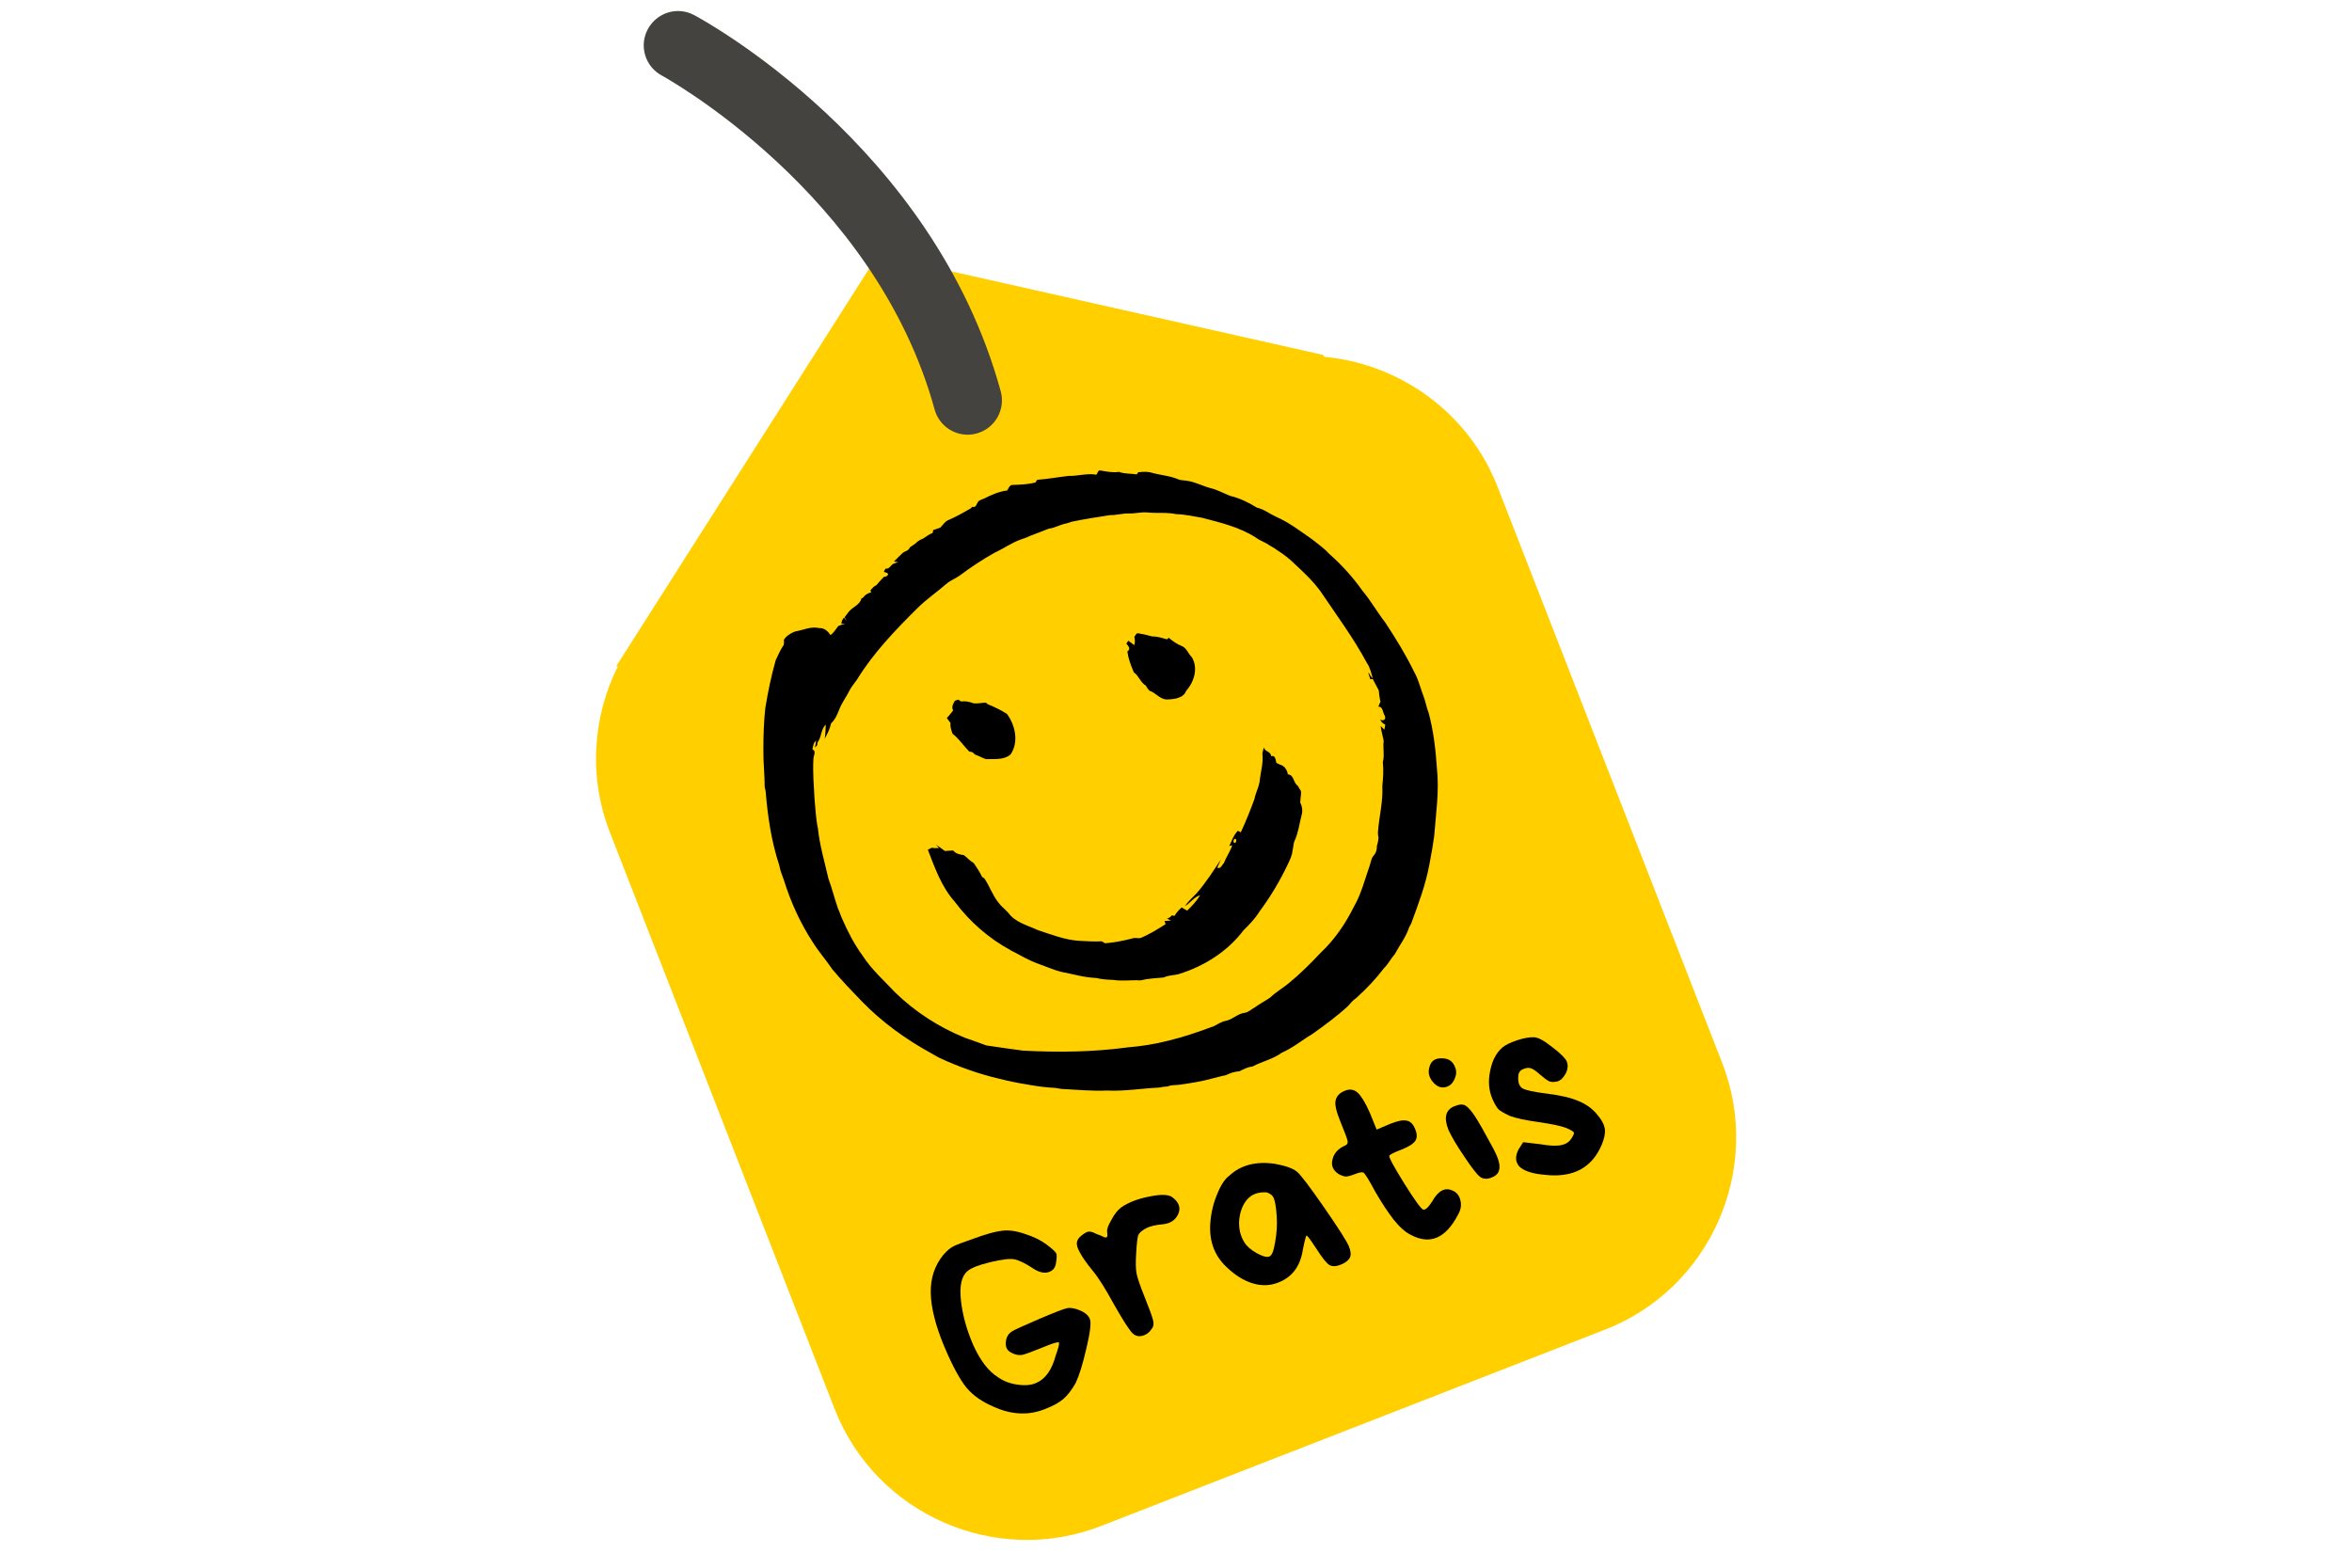 <svg xmlns="http://www.w3.org/2000/svg" xmlns:xlink="http://www.w3.org/1999/xlink" width="120" zoomAndPan="magnify" viewBox="0 0 90 60" height="80" preserveAspectRatio="xMidYMid meet" version="1.0"><defs><g/><clipPath id="69b8e79579"><path d="M 22.406 9 L 67 9 L 67 59 L 22.406 59 Z M 22.406 9 " clip-rule="nonzero"/></clipPath><clipPath id="660bf7135f"><path d="M 24 0.246 L 39 0.246 L 39 17 L 24 17 Z M 24 0.246 " clip-rule="nonzero"/></clipPath><clipPath id="150972b3f3"><path d="M 29 18 L 56 18 L 56 42 L 29 42 Z M 29 18 " clip-rule="nonzero"/></clipPath><clipPath id="4bcb142361"><path d="M 26.531 22.219 L 50.949 14.883 L 57.855 37.867 L 33.434 45.203 Z M 26.531 22.219 " clip-rule="nonzero"/></clipPath><clipPath id="61cffae6ce"><path d="M 26.531 22.219 L 50.949 14.883 L 57.855 37.867 L 33.434 45.203 Z M 26.531 22.219 " clip-rule="nonzero"/></clipPath><clipPath id="5d5984f4a6"><path d="M 26.531 22.219 L 50.949 14.883 L 57.855 37.867 L 33.434 45.203 Z M 26.531 22.219 " clip-rule="nonzero"/></clipPath><clipPath id="9e661facf3"><path d="M 26.531 22.219 L 50.957 14.883 L 57.863 37.867 L 33.438 45.203 Z M 26.531 22.219 " clip-rule="nonzero"/></clipPath><clipPath id="155f7410b9"><path d="M 36 26 L 39 26 L 39 30 L 36 30 Z M 36 26 " clip-rule="nonzero"/></clipPath><clipPath id="e40dd69cc9"><path d="M 26.531 22.219 L 50.949 14.883 L 57.855 37.867 L 33.434 45.203 Z M 26.531 22.219 " clip-rule="nonzero"/></clipPath><clipPath id="7b1ab86830"><path d="M 26.531 22.219 L 50.949 14.883 L 57.855 37.867 L 33.434 45.203 Z M 26.531 22.219 " clip-rule="nonzero"/></clipPath><clipPath id="8e5e4771d0"><path d="M 26.531 22.219 L 50.949 14.883 L 57.855 37.867 L 33.434 45.203 Z M 26.531 22.219 " clip-rule="nonzero"/></clipPath><clipPath id="0822048f51"><path d="M 35 28 L 50 28 L 50 38 L 35 38 Z M 35 28 " clip-rule="nonzero"/></clipPath><clipPath id="566654eb9b"><path d="M 26.531 22.219 L 50.949 14.883 L 57.855 37.867 L 33.434 45.203 Z M 26.531 22.219 " clip-rule="nonzero"/></clipPath><clipPath id="c5de98001a"><path d="M 26.531 22.219 L 50.949 14.883 L 57.855 37.867 L 33.434 45.203 Z M 26.531 22.219 " clip-rule="nonzero"/></clipPath><clipPath id="971f688686"><path d="M 26.531 22.219 L 50.949 14.883 L 57.855 37.867 L 33.434 45.203 Z M 26.531 22.219 " clip-rule="nonzero"/></clipPath><clipPath id="43eec98bc2"><path d="M 43 24 L 46 24 L 46 27 L 43 27 Z M 43 24 " clip-rule="nonzero"/></clipPath><clipPath id="5fb35ee44a"><path d="M 26.531 22.219 L 50.949 14.883 L 57.855 37.867 L 33.434 45.203 Z M 26.531 22.219 " clip-rule="nonzero"/></clipPath><clipPath id="4674903c42"><path d="M 26.531 22.219 L 50.949 14.883 L 57.855 37.867 L 33.434 45.203 Z M 26.531 22.219 " clip-rule="nonzero"/></clipPath><clipPath id="40cdd25dcf"><path d="M 26.531 22.219 L 50.949 14.883 L 57.855 37.867 L 33.434 45.203 Z M 26.531 22.219 " clip-rule="nonzero"/></clipPath></defs><g clip-path="url(#69b8e79579)"><path fill="#ffcf00" d="M 65.902 40.688 L 57.305 18.633 C 56.188 15.77 53.551 13.926 50.672 13.656 L 50.621 13.582 L 33.594 9.754 L 23.574 25.508 L 23.645 25.496 C 22.684 27.422 22.504 29.727 23.344 31.871 L 31.938 53.926 C 33.512 57.961 38.098 59.977 42.137 58.402 L 61.422 50.887 C 65.461 49.312 67.473 44.723 65.902 40.688 Z M 65.902 40.688 " fill-opacity="1" fill-rule="nonzero"/></g><path fill="#ffcf00" d="M 37.008 20.242 C 38.754 20.586 40.449 19.449 40.793 17.699 C 41.137 15.957 40 14.262 38.254 13.918 C 36.512 13.574 34.816 14.707 34.469 16.453 C 34.125 18.199 35.266 19.895 37.008 20.242 Z M 37.008 20.242 " fill-opacity="1" fill-rule="nonzero"/><path fill="#ffcf00" d="M 37.141 38.758 L 33.836 39.949 L 32.82 37.141 L 36.887 35.672 C 37.207 35.555 37.375 35.199 37.258 34.875 C 37.145 34.555 36.785 34.387 36.461 34.504 L 31.812 36.18 C 31.492 36.297 31.324 36.652 31.441 36.977 L 32.875 40.957 C 32.875 40.957 32.879 40.961 32.879 40.961 L 34.285 44.855 C 34.375 45.109 34.613 45.266 34.867 45.266 C 34.938 45.266 35.012 45.254 35.082 45.23 C 35.402 45.113 35.57 44.754 35.453 44.434 L 34.258 41.121 L 37.562 39.93 C 37.887 39.812 38.055 39.457 37.938 39.133 C 37.82 38.809 37.465 38.641 37.141 38.758 Z M 37.141 38.758 " fill-opacity="1" fill-rule="nonzero"/><path fill="#ffcf00" d="M 52.906 37.473 L 49.598 38.664 L 48.613 35.938 L 51.922 34.746 C 52.242 34.629 52.41 34.27 52.293 33.949 C 52.176 33.625 51.82 33.457 51.496 33.574 L 48.191 34.766 L 47.176 31.961 L 50.484 30.766 C 50.809 30.648 50.977 30.293 50.859 29.969 C 50.742 29.645 50.383 29.477 50.062 29.594 L 46.168 31 C 45.848 31.117 45.68 31.473 45.793 31.797 L 48.641 39.672 C 48.73 39.926 48.969 40.086 49.227 40.086 C 49.297 40.086 49.367 40.074 49.438 40.047 L 53.328 38.645 C 53.652 38.527 53.82 38.168 53.703 37.848 C 53.586 37.523 53.227 37.355 52.906 37.473 Z M 52.906 37.473 " fill-opacity="1" fill-rule="nonzero"/><path fill="#ffcf00" d="M 59.762 35.66 C 59.645 35.336 59.285 35.168 58.965 35.285 L 55.656 36.477 L 54.672 33.75 L 57.98 32.559 C 58.305 32.441 58.473 32.082 58.355 31.762 C 58.238 31.438 57.883 31.27 57.559 31.387 L 54.25 32.582 L 53.234 29.773 L 56.543 28.578 C 56.867 28.461 57.035 28.105 56.918 27.781 C 56.801 27.457 56.445 27.289 56.121 27.406 L 52.227 28.812 C 51.984 28.902 51.828 29.125 51.816 29.367 C 51.812 29.445 51.824 29.531 51.852 29.609 L 53.285 33.582 C 53.289 33.586 53.289 33.586 53.289 33.59 C 53.293 33.594 53.293 33.598 53.293 33.598 L 54.699 37.488 C 54.789 37.742 55.027 37.898 55.285 37.898 C 55.352 37.898 55.426 37.887 55.496 37.859 L 59.387 36.457 C 59.711 36.34 59.875 35.98 59.762 35.66 Z M 59.762 35.66 " fill-opacity="1" fill-rule="nonzero"/><path fill="#ffcf00" d="M 46.68 39.949 L 42.008 37.34 C 43.555 36.762 44.469 36.105 44.785 35.355 C 44.949 34.969 44.922 34.617 44.832 34.383 C 44.633 33.652 44.191 33.121 43.551 32.844 C 41.766 32.07 38.988 33.539 38.676 33.711 C 38.406 33.859 38.285 34.18 38.391 34.469 L 41.234 42.344 C 41.328 42.598 41.566 42.758 41.82 42.758 C 41.891 42.758 41.961 42.746 42.031 42.719 C 42.355 42.602 42.523 42.246 42.406 41.922 L 41.082 38.25 L 46.07 41.035 C 46.371 41.203 46.75 41.094 46.918 40.793 C 47.086 40.496 46.977 40.113 46.68 39.949 Z M 40.465 36.539 L 39.75 34.57 C 40.645 34.164 42.203 33.617 43.055 33.988 C 43.246 34.07 43.512 34.234 43.641 34.742 C 43.645 34.762 43.652 34.785 43.66 34.805 C 43.641 34.898 43.379 35.68 40.465 36.539 Z M 40.465 36.539 " fill-opacity="1" fill-rule="nonzero"/><g clip-path="url(#660bf7135f)"><path fill="#44433f" d="M 37.027 16.637 C 36.449 16.637 35.922 16.254 35.762 15.668 C 33.48 7.359 25.406 2.938 25.324 2.891 C 24.688 2.551 24.445 1.754 24.789 1.117 C 25.133 0.477 25.926 0.234 26.562 0.578 C 26.938 0.777 35.711 5.555 38.293 14.977 C 38.484 15.676 38.074 16.395 37.375 16.59 C 37.258 16.621 37.141 16.637 37.027 16.637 Z M 37.027 16.637 " fill-opacity="1" fill-rule="nonzero"/></g><g clip-path="url(#150972b3f3)"><g clip-path="url(#4bcb142361)"><g clip-path="url(#61cffae6ce)"><g clip-path="url(#5d5984f4a6)"><g clip-path="url(#9e661facf3)"><path fill="#000000" d="M 38.539 18.773 C 38.598 18.695 38.625 18.555 38.75 18.559 C 39.039 18.551 39.336 18.539 39.617 18.469 C 39.637 18.441 39.676 18.387 39.691 18.363 C 40.094 18.336 40.488 18.258 40.891 18.215 C 41.246 18.223 41.598 18.105 41.953 18.168 C 42.004 18.117 42.012 17.984 42.109 18.008 C 42.344 18.047 42.574 18.098 42.812 18.059 C 43.035 18.141 43.27 18.121 43.5 18.156 C 43.516 18.137 43.539 18.094 43.555 18.074 C 43.727 18.059 43.906 18.039 44.074 18.094 C 44.41 18.188 44.77 18.207 45.094 18.348 C 45.195 18.391 45.312 18.379 45.426 18.402 C 45.738 18.445 46.023 18.605 46.328 18.684 C 46.586 18.746 46.82 18.879 47.066 18.977 C 47.43 19.062 47.777 19.23 48.098 19.43 C 48.367 19.488 48.586 19.668 48.836 19.781 C 49.328 19.996 49.762 20.332 50.203 20.637 C 50.422 20.816 50.66 20.973 50.852 21.188 C 51.332 21.609 51.766 22.086 52.137 22.613 C 52.457 22.992 52.699 23.43 53.004 23.82 C 53.406 24.43 53.789 25.051 54.109 25.707 C 54.211 25.887 54.281 26.082 54.344 26.281 C 54.395 26.426 54.441 26.574 54.496 26.715 C 54.559 26.898 54.59 27.09 54.664 27.27 C 54.852 27.965 54.938 28.691 54.984 29.41 C 55.078 30.277 54.945 31.141 54.879 32.004 C 54.832 32.352 54.77 32.699 54.703 33.047 C 54.562 33.844 54.273 34.602 53.996 35.355 C 53.969 35.398 53.945 35.445 53.922 35.488 C 53.801 35.867 53.551 36.18 53.367 36.527 C 53.219 36.688 53.125 36.895 52.965 37.047 C 52.648 37.465 52.285 37.848 51.895 38.199 C 51.77 38.281 51.676 38.398 51.578 38.508 C 51.156 38.898 50.688 39.238 50.219 39.574 C 49.828 39.805 49.473 40.105 49.051 40.289 C 48.711 40.539 48.289 40.625 47.922 40.82 C 47.742 40.836 47.586 40.922 47.43 41 C 47.246 41.012 47.07 41.07 46.906 41.152 C 46.742 41.18 46.59 41.23 46.43 41.266 C 46.004 41.387 45.57 41.453 45.133 41.516 C 44.98 41.539 44.824 41.512 44.688 41.582 C 44.574 41.586 44.465 41.598 44.355 41.625 C 43.691 41.656 43.031 41.77 42.363 41.738 C 41.781 41.762 41.199 41.707 40.617 41.676 C 40.535 41.664 40.453 41.652 40.371 41.637 C 40.039 41.621 39.707 41.578 39.383 41.52 C 39 41.461 38.621 41.383 38.246 41.289 C 37.457 41.105 36.688 40.832 35.949 40.488 C 35.852 40.434 35.75 40.383 35.656 40.324 C 34.676 39.789 33.758 39.129 32.977 38.324 C 32.594 37.926 32.207 37.527 31.855 37.105 C 31.617 36.754 31.336 36.434 31.109 36.074 C 30.633 35.344 30.262 34.539 30.004 33.707 C 29.938 33.512 29.852 33.324 29.82 33.121 C 29.516 32.203 29.375 31.238 29.297 30.277 C 29.285 30.227 29.273 30.176 29.262 30.129 C 29.262 29.648 29.203 29.172 29.211 28.691 C 29.211 28.16 29.227 27.625 29.285 27.098 C 29.387 26.48 29.512 25.867 29.684 25.262 C 29.77 25.086 29.848 24.902 29.953 24.738 C 30.02 24.668 29.996 24.57 29.996 24.484 C 30.098 24.328 30.258 24.234 30.426 24.168 C 30.73 24.121 31.031 23.961 31.348 24.039 C 31.535 24.027 31.676 24.152 31.781 24.305 C 31.91 24.215 31.98 24.078 32.078 23.957 C 32.164 23.922 32.258 23.898 32.348 23.867 C 32.312 23.867 32.234 23.871 32.199 23.875 C 32.195 23.781 32.238 23.703 32.297 23.637 C 32.32 23.668 32.371 23.73 32.395 23.766 C 32.375 23.73 32.34 23.656 32.32 23.621 C 32.371 23.555 32.422 23.488 32.473 23.422 C 32.617 23.23 32.91 23.156 32.965 22.898 C 33.027 22.895 33.055 22.832 33.098 22.789 C 33.168 22.738 33.242 22.688 33.332 22.676 C 33.328 22.652 33.316 22.609 33.309 22.59 C 33.379 22.523 33.434 22.434 33.531 22.402 C 33.629 22.289 33.723 22.176 33.828 22.074 C 33.902 22.098 34.066 21.965 33.93 21.926 C 33.902 21.914 33.848 21.895 33.82 21.883 C 33.84 21.844 33.863 21.801 33.891 21.762 C 34.012 21.785 34.074 21.668 34.152 21.594 C 34.223 21.562 34.293 21.539 34.371 21.516 C 34.328 21.508 34.246 21.496 34.207 21.492 C 34.312 21.387 34.418 21.277 34.527 21.176 C 34.613 21.09 34.777 21.086 34.812 20.953 C 34.887 20.902 34.957 20.852 35.031 20.801 C 35.113 20.715 35.215 20.652 35.324 20.613 C 35.441 20.531 35.555 20.449 35.688 20.398 C 35.691 20.371 35.707 20.312 35.711 20.285 C 35.801 20.254 35.895 20.23 35.984 20.191 C 36.078 20.098 36.145 19.973 36.27 19.914 C 36.574 19.785 36.863 19.621 37.152 19.453 C 37.164 19.438 37.188 19.414 37.199 19.398 C 37.383 19.449 37.359 19.234 37.473 19.16 C 37.527 19.129 37.586 19.105 37.648 19.086 C 37.93 18.941 38.219 18.812 38.539 18.773 Z M 40.133 20.234 C 39.898 20.324 39.664 20.418 39.43 20.504 C 39.316 20.559 39.203 20.605 39.082 20.641 C 38.719 20.762 38.41 20.996 38.062 21.152 C 37.594 21.414 37.145 21.711 36.715 22.035 C 36.547 22.148 36.355 22.223 36.203 22.355 C 35.844 22.668 35.449 22.934 35.109 23.273 C 34.258 24.117 33.418 24.988 32.785 26.023 C 32.691 26.16 32.574 26.285 32.5 26.441 C 32.375 26.688 32.207 26.906 32.109 27.168 C 32.035 27.355 31.953 27.547 31.801 27.684 C 31.758 27.895 31.66 28.082 31.559 28.27 C 31.586 28.094 31.594 27.914 31.598 27.734 C 31.402 27.918 31.445 28.207 31.285 28.41 C 31.281 28.441 31.27 28.496 31.266 28.527 C 31.246 28.547 31.207 28.586 31.188 28.609 C 31.199 28.543 31.219 28.41 31.23 28.344 C 31.121 28.426 31.117 28.562 31.086 28.68 C 31.254 28.754 31.121 28.926 31.125 29.059 C 31.098 29.562 31.141 30.07 31.168 30.574 C 31.207 30.949 31.215 31.332 31.297 31.699 C 31.363 32.352 31.555 32.984 31.699 33.625 C 31.84 34 31.934 34.395 32.066 34.773 C 32.129 34.898 32.164 35.035 32.223 35.16 C 32.441 35.66 32.691 36.145 33.012 36.582 C 33.352 37.113 33.832 37.531 34.258 37.988 C 35.023 38.73 35.93 39.316 36.914 39.715 C 37.191 39.809 37.465 39.91 37.742 40.012 C 38.211 40.086 38.68 40.145 39.148 40.211 C 40.484 40.281 41.828 40.266 43.152 40.086 C 43.676 40.043 44.191 39.961 44.699 39.832 C 45.297 39.688 45.879 39.488 46.453 39.273 C 46.602 39.199 46.742 39.098 46.91 39.07 C 47.172 39.016 47.367 38.789 47.637 38.762 C 47.781 38.738 47.891 38.621 48.016 38.555 C 48.203 38.418 48.414 38.309 48.605 38.18 C 48.816 37.969 49.082 37.824 49.312 37.633 C 49.75 37.273 50.152 36.875 50.539 36.461 C 51.07 35.965 51.484 35.352 51.809 34.699 C 52.086 34.223 52.219 33.68 52.402 33.16 C 52.457 33.012 52.465 32.84 52.582 32.723 C 52.668 32.625 52.688 32.496 52.688 32.371 C 52.723 32.273 52.738 32.168 52.75 32.066 C 52.734 32 52.727 31.93 52.727 31.863 C 52.766 31.27 52.93 30.68 52.895 30.086 C 52.926 29.781 52.949 29.477 52.914 29.172 C 52.98 28.934 52.926 28.691 52.938 28.449 C 52.969 28.328 52.906 28.215 52.891 28.098 C 52.863 27.996 52.848 27.895 52.832 27.789 C 52.867 27.824 52.938 27.895 52.973 27.926 C 52.98 27.879 52.996 27.781 53.008 27.73 C 52.914 27.699 52.855 27.621 52.809 27.543 C 52.934 27.609 53.062 27.531 52.984 27.383 C 52.91 27.273 52.918 27.031 52.742 27.047 C 52.762 27 52.805 26.902 52.824 26.855 C 52.789 26.715 52.77 26.566 52.758 26.422 C 52.68 26.273 52.605 26.125 52.523 25.977 C 52.488 26 52.457 26 52.43 25.984 C 52.406 25.906 52.383 25.832 52.359 25.758 L 52.383 25.758 C 52.418 25.836 52.465 25.906 52.531 25.965 C 52.469 25.758 52.426 25.543 52.301 25.367 C 51.789 24.41 51.141 23.543 50.539 22.645 C 50.266 22.266 49.926 21.941 49.586 21.625 C 49.371 21.41 49.133 21.223 48.879 21.062 C 48.754 20.965 48.609 20.898 48.48 20.809 C 48.336 20.727 48.18 20.672 48.047 20.57 C 47.43 20.172 46.707 20.004 46.012 19.82 C 45.68 19.766 45.352 19.684 45.02 19.68 C 44.648 19.598 44.27 19.652 43.898 19.613 C 43.66 19.594 43.426 19.66 43.191 19.652 C 42.949 19.645 42.715 19.723 42.473 19.715 C 41.98 19.793 41.488 19.867 41.004 19.969 C 40.934 19.988 40.867 20.012 40.801 20.035 C 40.566 20.074 40.367 20.207 40.133 20.234 " fill-opacity="1" fill-rule="nonzero"/></g></g></g></g></g><g clip-path="url(#155f7410b9)"><g clip-path="url(#e40dd69cc9)"><g clip-path="url(#7b1ab86830)"><g clip-path="url(#8e5e4771d0)"><path fill="#000000" d="M 36.539 26.82 C 36.57 26.809 36.637 26.789 36.668 26.777 C 36.695 26.797 36.75 26.828 36.777 26.848 C 36.941 26.824 37.102 26.859 37.254 26.918 C 37.41 26.938 37.566 26.891 37.727 26.895 C 37.746 26.91 37.785 26.941 37.805 26.957 C 38.055 27.059 38.309 27.176 38.535 27.328 C 38.852 27.762 38.988 28.398 38.676 28.867 C 38.418 29.102 38.047 29.039 37.73 29.055 C 37.621 29.023 37.527 28.965 37.422 28.922 C 37.336 28.91 37.27 28.852 37.215 28.789 C 37.172 28.777 37.125 28.77 37.086 28.762 C 36.867 28.539 36.695 28.27 36.449 28.082 C 36.406 27.949 36.348 27.816 36.375 27.676 C 36.324 27.609 36.277 27.547 36.23 27.48 C 36.32 27.391 36.395 27.289 36.473 27.188 C 36.398 27.055 36.473 26.934 36.539 26.82 " fill-opacity="1" fill-rule="nonzero"/></g></g></g></g><g clip-path="url(#0822048f51)"><g clip-path="url(#566654eb9b)"><g clip-path="url(#c5de98001a)"><g clip-path="url(#971f688686)"><path fill="#000000" d="M 35.656 32.445 C 35.746 32.465 35.836 32.461 35.93 32.457 L 35.816 32.332 C 35.934 32.402 36.043 32.488 36.156 32.57 C 36.262 32.562 36.367 32.559 36.473 32.551 C 36.57 32.676 36.734 32.707 36.879 32.727 C 37.012 32.824 37.117 32.953 37.262 33.035 C 37.375 33.203 37.492 33.371 37.578 33.559 C 37.602 33.574 37.645 33.605 37.668 33.621 C 37.867 33.914 37.977 34.254 38.195 34.531 C 38.305 34.684 38.457 34.797 38.582 34.934 C 38.848 35.305 39.312 35.41 39.703 35.594 C 40.223 35.766 40.742 35.973 41.293 36.008 C 41.578 36.023 41.867 36.043 42.156 36.027 C 42.195 36.051 42.238 36.074 42.285 36.102 C 42.637 36.074 42.98 36.008 43.324 35.918 C 43.422 35.879 43.523 35.914 43.625 35.906 C 43.973 35.77 44.285 35.57 44.602 35.371 C 44.59 35.34 44.57 35.281 44.562 35.25 C 44.645 35.242 44.73 35.238 44.816 35.23 C 44.777 35.211 44.695 35.176 44.652 35.16 C 44.73 35.141 44.793 35.094 44.844 35.031 C 44.875 35.039 44.906 35.043 44.941 35.055 C 45.012 34.93 45.113 34.828 45.215 34.73 C 45.285 34.77 45.352 34.809 45.426 34.852 C 45.613 34.676 45.789 34.484 45.926 34.262 C 45.684 34.332 45.551 34.562 45.34 34.68 C 45.473 34.5 45.629 34.344 45.789 34.188 C 46.141 33.785 46.426 33.336 46.719 32.895 C 46.676 33 46.621 33.102 46.578 33.207 C 46.711 33.273 46.754 33.109 46.832 33.031 C 46.922 32.801 47.07 32.594 47.152 32.355 L 47.039 32.375 C 47.137 32.176 47.207 31.957 47.367 31.797 C 47.395 31.812 47.453 31.84 47.48 31.855 C 47.672 31.441 47.844 31.016 48 30.586 C 48.051 30.32 48.199 30.082 48.211 29.812 C 48.254 29.488 48.348 29.164 48.305 28.836 C 48.32 28.754 48.348 28.676 48.363 28.598 C 48.383 28.773 48.641 28.758 48.637 28.941 C 48.805 28.891 48.812 29.082 48.84 29.195 C 48.875 29.211 48.938 29.242 48.973 29.262 C 49.148 29.305 49.25 29.457 49.281 29.637 C 49.523 29.656 49.484 29.961 49.656 30.07 C 49.695 30.141 49.742 30.215 49.785 30.285 C 49.793 30.43 49.754 30.574 49.754 30.719 C 49.832 30.867 49.852 31.043 49.805 31.203 C 49.719 31.527 49.684 31.863 49.543 32.168 C 49.484 32.289 49.496 32.43 49.457 32.562 C 49.445 32.746 49.352 32.914 49.277 33.082 C 48.977 33.715 48.613 34.324 48.195 34.887 C 48.027 35.16 47.801 35.391 47.574 35.617 C 46.977 36.406 46.098 36.965 45.164 37.262 C 44.961 37.34 44.73 37.309 44.535 37.41 C 44.234 37.438 43.93 37.449 43.637 37.523 C 43.289 37.5 42.941 37.559 42.598 37.504 C 42.379 37.496 42.16 37.484 41.949 37.43 C 41.496 37.414 41.055 37.281 40.609 37.195 C 40.281 37.113 39.98 36.969 39.664 36.863 C 39.348 36.742 39.055 36.57 38.758 36.414 C 38.734 36.406 38.695 36.383 38.676 36.371 C 37.84 35.918 37.102 35.273 36.531 34.508 C 36.027 33.945 35.773 33.215 35.504 32.52 C 35.539 32.5 35.617 32.461 35.656 32.445 Z M 47.234 32.266 C 47.309 32.27 47.328 32.141 47.277 32.102 C 47.199 32.094 47.172 32.227 47.234 32.266 " fill-opacity="1" fill-rule="nonzero"/></g></g></g></g><g clip-path="url(#43eec98bc2)"><g clip-path="url(#5fb35ee44a)"><g clip-path="url(#4674903c42)"><g clip-path="url(#40cdd25dcf)"><path fill="#000000" d="M 43.406 24.371 C 43.453 24.324 43.473 24.227 43.555 24.238 C 43.734 24.266 43.914 24.309 44.09 24.359 C 44.285 24.355 44.469 24.418 44.656 24.469 C 44.672 24.453 44.707 24.426 44.723 24.41 C 44.875 24.539 45.035 24.652 45.223 24.727 C 45.41 24.801 45.465 25.02 45.605 25.152 C 45.859 25.566 45.691 26.109 45.387 26.441 C 45.285 26.727 44.922 26.762 44.664 26.77 C 44.383 26.777 44.227 26.508 43.98 26.434 C 43.926 26.371 43.879 26.309 43.844 26.238 C 43.637 26.121 43.582 25.863 43.387 25.734 C 43.277 25.473 43.172 25.211 43.141 24.93 C 43.285 24.836 43.176 24.727 43.102 24.633 C 43.117 24.605 43.156 24.551 43.176 24.523 C 43.254 24.578 43.328 24.637 43.406 24.691 C 43.438 24.586 43.43 24.477 43.406 24.371 " fill-opacity="1" fill-rule="nonzero"/></g></g></g></g><g fill="#000000" fill-opacity="1"><g transform="translate(36.927, 54.212)"><g><path d="M 2.719 -1.281 C 3.07 -1.426 3.32 -1.773 3.469 -2.328 C 3.57 -2.609 3.613 -2.773 3.594 -2.828 C 3.57 -2.867 3.363 -2.805 2.969 -2.641 C 2.582 -2.484 2.328 -2.391 2.203 -2.359 C 2.086 -2.336 1.969 -2.352 1.844 -2.406 C 1.719 -2.457 1.633 -2.523 1.594 -2.609 C 1.551 -2.703 1.547 -2.816 1.578 -2.953 C 1.609 -3.086 1.688 -3.191 1.812 -3.266 C 1.938 -3.336 2.281 -3.492 2.844 -3.734 C 3.406 -3.973 3.754 -4.109 3.891 -4.141 C 4.023 -4.172 4.191 -4.145 4.391 -4.062 C 4.598 -3.977 4.727 -3.863 4.781 -3.719 C 4.832 -3.57 4.785 -3.195 4.641 -2.594 C 4.504 -2 4.367 -1.562 4.234 -1.281 C 4.086 -1.02 3.93 -0.816 3.766 -0.672 C 3.609 -0.535 3.383 -0.41 3.094 -0.297 C 2.469 -0.035 1.812 -0.055 1.125 -0.359 C 0.676 -0.547 0.32 -0.789 0.062 -1.094 C -0.195 -1.406 -0.488 -1.945 -0.812 -2.719 C -1.133 -3.5 -1.301 -4.172 -1.312 -4.734 C -1.32 -5.297 -1.16 -5.781 -0.828 -6.188 C -0.691 -6.344 -0.562 -6.453 -0.438 -6.516 C -0.312 -6.578 -0.035 -6.68 0.391 -6.828 C 0.816 -6.984 1.16 -7.078 1.422 -7.109 C 1.68 -7.141 1.973 -7.098 2.297 -6.984 C 2.629 -6.879 2.906 -6.742 3.125 -6.578 C 3.344 -6.41 3.461 -6.301 3.484 -6.25 C 3.516 -6.207 3.516 -6.086 3.484 -5.891 C 3.461 -5.691 3.359 -5.566 3.172 -5.516 C 2.992 -5.473 2.785 -5.535 2.547 -5.703 C 2.273 -5.879 2.051 -5.984 1.875 -6.016 C 1.707 -6.047 1.406 -6.008 0.969 -5.906 C 0.531 -5.801 0.238 -5.688 0.094 -5.562 C -0.133 -5.375 -0.219 -5 -0.156 -4.438 C -0.094 -3.875 0.066 -3.297 0.328 -2.703 C 0.598 -2.117 0.91 -1.719 1.266 -1.5 C 1.473 -1.352 1.719 -1.258 2 -1.219 C 2.289 -1.176 2.531 -1.195 2.719 -1.281 Z M 2.719 -1.281 "/></g></g></g><g fill="#000000" fill-opacity="1"><g transform="translate(42.601, 51.855)"><g><path d="M -0.375 -4.516 C -0.332 -4.492 -0.297 -4.488 -0.266 -4.5 C -0.242 -4.508 -0.234 -4.52 -0.234 -4.531 C -0.223 -4.551 -0.223 -4.609 -0.234 -4.703 C -0.254 -4.797 -0.203 -4.945 -0.078 -5.156 C 0.035 -5.375 0.16 -5.535 0.297 -5.641 C 0.578 -5.836 0.941 -5.977 1.391 -6.062 C 1.848 -6.156 2.145 -6.141 2.281 -6.016 C 2.52 -5.828 2.586 -5.617 2.484 -5.391 C 2.379 -5.16 2.188 -5.031 1.906 -5 C 1.625 -4.977 1.406 -4.926 1.25 -4.844 C 1.094 -4.758 0.992 -4.672 0.953 -4.578 C 0.922 -4.484 0.895 -4.254 0.875 -3.891 C 0.852 -3.535 0.859 -3.273 0.891 -3.109 C 0.922 -2.953 1.023 -2.648 1.203 -2.203 C 1.379 -1.766 1.484 -1.477 1.516 -1.344 C 1.555 -1.207 1.547 -1.098 1.484 -1.016 C 1.391 -0.867 1.27 -0.773 1.125 -0.734 C 0.988 -0.691 0.863 -0.719 0.75 -0.812 C 0.613 -0.945 0.375 -1.316 0.031 -1.922 C -0.301 -2.535 -0.582 -2.977 -0.812 -3.25 C -1.039 -3.531 -1.195 -3.754 -1.281 -3.922 C -1.375 -4.086 -1.41 -4.219 -1.391 -4.312 C -1.379 -4.406 -1.316 -4.492 -1.203 -4.578 C -1.086 -4.672 -0.992 -4.719 -0.922 -4.719 C -0.848 -4.719 -0.754 -4.688 -0.641 -4.625 C -0.516 -4.582 -0.426 -4.547 -0.375 -4.516 Z M -0.375 -4.516 "/></g></g></g><g fill="#000000" fill-opacity="1"><g transform="translate(47.043, 50.01)"><g><path d="M 1.531 -1.922 C 1.625 -1.953 1.695 -2.133 1.75 -2.469 C 1.812 -2.801 1.832 -3.129 1.812 -3.453 C 1.789 -3.785 1.754 -4.016 1.703 -4.141 C 1.66 -4.254 1.566 -4.332 1.422 -4.375 C 1.098 -4.395 0.848 -4.301 0.672 -4.094 C 0.504 -3.895 0.406 -3.633 0.375 -3.312 C 0.352 -2.988 0.422 -2.703 0.578 -2.453 C 0.672 -2.305 0.828 -2.172 1.047 -2.047 C 1.273 -1.922 1.438 -1.879 1.531 -1.922 Z M 3.625 -3.797 C 4.188 -2.984 4.504 -2.484 4.578 -2.297 C 4.648 -2.117 4.66 -1.977 4.609 -1.875 C 4.555 -1.77 4.441 -1.68 4.266 -1.609 C 4.086 -1.535 3.941 -1.531 3.828 -1.594 C 3.723 -1.656 3.555 -1.863 3.328 -2.219 C 3.098 -2.57 2.973 -2.738 2.953 -2.719 C 2.93 -2.719 2.883 -2.539 2.812 -2.188 C 2.719 -1.562 2.414 -1.145 1.906 -0.938 C 1.406 -0.727 0.875 -0.805 0.312 -1.172 C -0.102 -1.461 -0.383 -1.766 -0.531 -2.078 C -0.688 -2.391 -0.754 -2.742 -0.734 -3.141 C -0.711 -3.535 -0.629 -3.91 -0.484 -4.266 C -0.336 -4.641 -0.176 -4.891 0 -5.016 C 0.438 -5.422 1.016 -5.57 1.734 -5.469 C 2.141 -5.395 2.422 -5.297 2.578 -5.172 C 2.723 -5.055 3.07 -4.598 3.625 -3.797 Z M 3.625 -3.797 "/></g></g></g><g fill="#000000" fill-opacity="1"><g transform="translate(52.037, 47.936)"><g><path d="M -0.469 -4.266 C -0.488 -4.359 -0.582 -4.609 -0.75 -5.016 C -0.914 -5.422 -0.973 -5.695 -0.922 -5.844 C -0.879 -6 -0.766 -6.113 -0.578 -6.188 C -0.391 -6.27 -0.223 -6.242 -0.078 -6.109 C 0.055 -5.984 0.207 -5.734 0.375 -5.359 L 0.641 -4.703 L 1.156 -4.922 C 1.438 -5.035 1.645 -5.078 1.781 -5.047 C 1.926 -5.023 2.035 -4.922 2.109 -4.734 C 2.191 -4.547 2.195 -4.395 2.125 -4.281 C 2.051 -4.164 1.875 -4.051 1.594 -3.938 C 1.312 -3.832 1.156 -3.754 1.125 -3.703 C 1.102 -3.648 1.289 -3.301 1.688 -2.656 C 2.094 -2.008 2.336 -1.672 2.422 -1.641 C 2.504 -1.617 2.617 -1.723 2.766 -1.953 C 2.992 -2.359 3.25 -2.5 3.531 -2.375 C 3.695 -2.312 3.801 -2.188 3.844 -2 C 3.895 -1.82 3.863 -1.633 3.75 -1.438 C 3.281 -0.539 2.68 -0.285 1.953 -0.672 C 1.742 -0.773 1.523 -0.969 1.297 -1.25 C 1.078 -1.531 0.836 -1.895 0.578 -2.344 C 0.328 -2.812 0.176 -3.051 0.125 -3.062 C 0.07 -3.082 -0.031 -3.062 -0.188 -3 C -0.352 -2.938 -0.473 -2.906 -0.547 -2.906 C -0.617 -2.914 -0.707 -2.945 -0.812 -3 C -1.031 -3.145 -1.109 -3.332 -1.047 -3.562 C -0.992 -3.801 -0.832 -3.977 -0.562 -4.094 C -0.488 -4.125 -0.457 -4.18 -0.469 -4.266 Z M -0.469 -4.266 "/></g></g></g><g fill="#000000" fill-opacity="1"><g transform="translate(56.314, 46.16)"><g><path d="M 1.062 -1.453 C 1.051 -1.285 0.953 -1.164 0.766 -1.094 C 0.586 -1.02 0.438 -1.031 0.312 -1.125 C 0.195 -1.219 0 -1.473 -0.281 -1.891 C -0.57 -2.316 -0.773 -2.66 -0.891 -2.922 C -0.984 -3.16 -1.008 -3.352 -0.969 -3.5 C -0.926 -3.656 -0.816 -3.766 -0.641 -3.828 C -0.473 -3.898 -0.336 -3.906 -0.234 -3.844 C -0.141 -3.789 -0.02 -3.656 0.125 -3.438 C 0.27 -3.219 0.508 -2.797 0.844 -2.172 C 1.008 -1.859 1.082 -1.617 1.062 -1.453 Z M -0.641 -5.328 C -0.578 -5.191 -0.578 -5.047 -0.641 -4.891 C -0.703 -4.734 -0.797 -4.629 -0.922 -4.578 C -1.129 -4.492 -1.316 -4.551 -1.484 -4.75 C -1.641 -4.938 -1.68 -5.133 -1.609 -5.344 C -1.547 -5.562 -1.391 -5.664 -1.141 -5.656 C -0.891 -5.656 -0.723 -5.547 -0.641 -5.328 Z M -0.641 -5.328 "/></g></g></g><g fill="#000000" fill-opacity="1"><g transform="translate(58.098, 45.418)"><g><path d="M 0.844 -4.281 C 0.695 -4.414 0.578 -4.5 0.484 -4.531 C 0.398 -4.562 0.301 -4.551 0.188 -4.5 C 0.07 -4.457 0.008 -4.367 0 -4.234 C -0.02 -4.004 0.031 -3.848 0.156 -3.766 C 0.281 -3.691 0.594 -3.625 1.094 -3.562 C 1.602 -3.5 2.004 -3.406 2.297 -3.281 C 2.586 -3.164 2.82 -3 3 -2.781 C 3.188 -2.57 3.289 -2.379 3.312 -2.203 C 3.332 -2.035 3.289 -1.832 3.188 -1.594 C 2.812 -0.719 2.094 -0.336 1.031 -0.453 C 0.551 -0.492 0.223 -0.598 0.047 -0.766 C -0.117 -0.941 -0.129 -1.164 0.016 -1.438 L 0.188 -1.703 L 0.844 -1.625 C 1.207 -1.562 1.477 -1.551 1.656 -1.594 C 1.832 -1.633 1.957 -1.719 2.031 -1.844 C 2.113 -1.969 2.145 -2.047 2.125 -2.078 C 2.102 -2.117 2.004 -2.176 1.828 -2.25 C 1.648 -2.32 1.305 -2.395 0.797 -2.469 C 0.297 -2.539 -0.07 -2.617 -0.312 -2.703 C -0.531 -2.805 -0.676 -2.891 -0.75 -2.953 C -0.82 -3.023 -0.898 -3.156 -0.984 -3.344 C -1.129 -3.676 -1.16 -4.035 -1.078 -4.422 C -1.004 -4.816 -0.848 -5.117 -0.609 -5.328 C -0.484 -5.43 -0.289 -5.523 -0.031 -5.609 C 0.227 -5.691 0.438 -5.727 0.594 -5.719 C 0.75 -5.719 0.984 -5.594 1.297 -5.344 C 1.617 -5.102 1.805 -4.914 1.859 -4.781 C 1.91 -4.645 1.895 -4.492 1.812 -4.328 C 1.719 -4.16 1.613 -4.062 1.5 -4.031 C 1.383 -4 1.281 -4 1.188 -4.031 C 1.102 -4.07 0.988 -4.156 0.844 -4.281 Z M 0.844 -4.281 "/></g></g></g></svg>